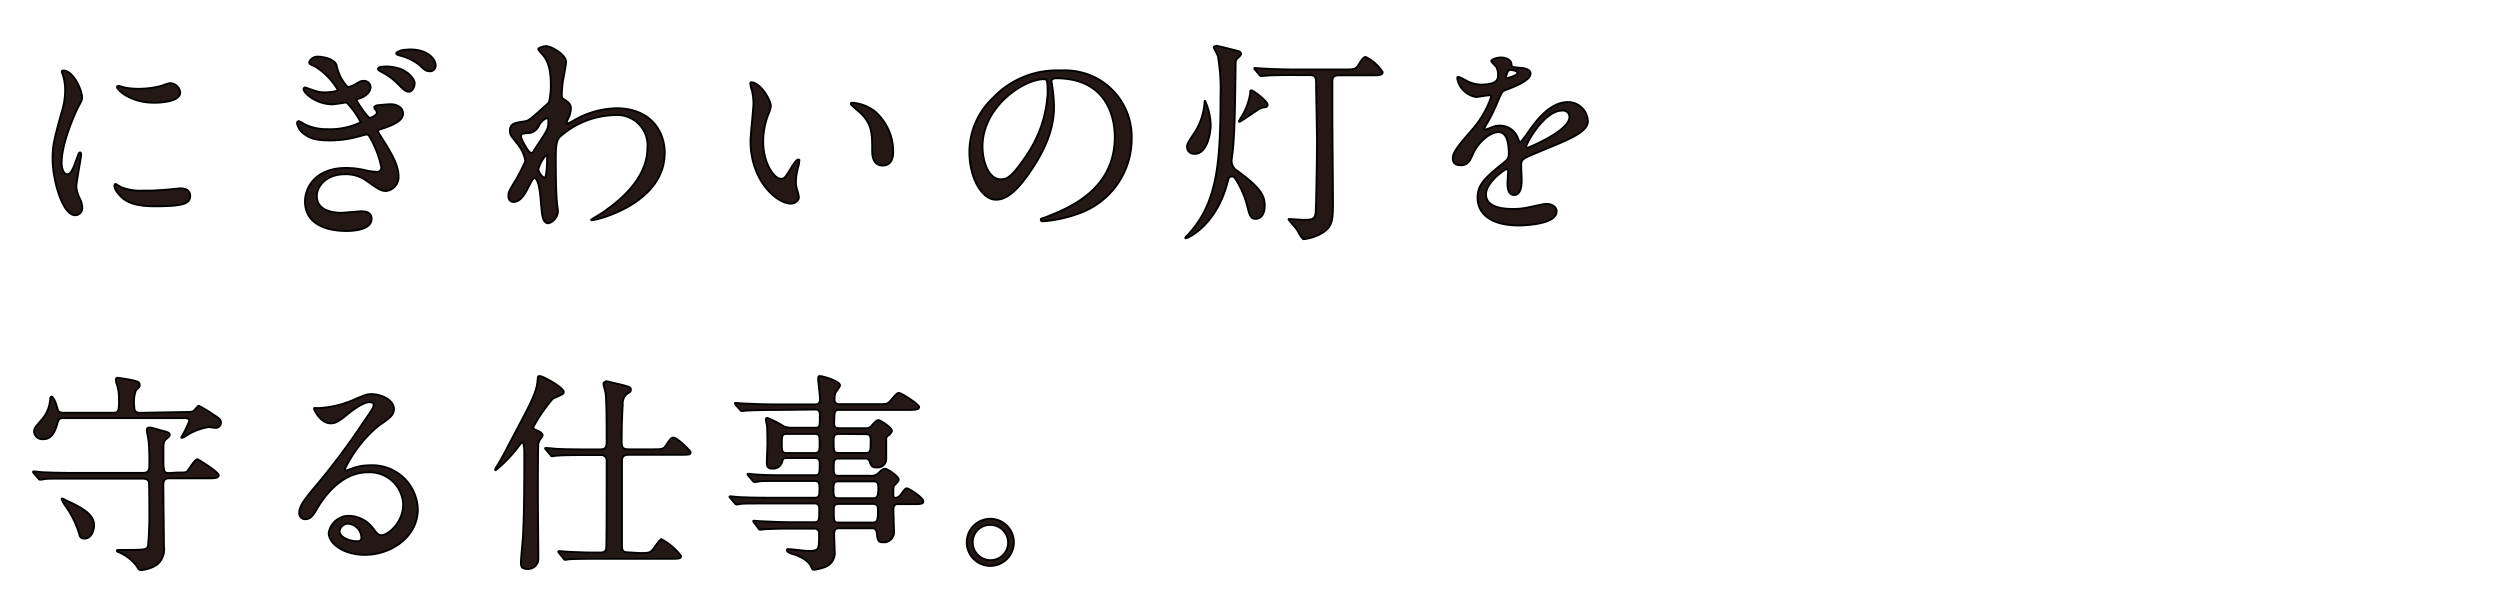 <svg id="レイヤー_1" data-name="レイヤー 1" xmlns="http://www.w3.org/2000/svg" viewBox="0 0 330 81"><defs><style>.cls-1{fill:#231815;stroke:#000;stroke-miterlimit:10;stroke-width:0.25px;}</style></defs><title>typo-anan</title><path class="cls-1" d="M8.84,23c.48,0,.73-.45,1.34-2.18.17-.48.25-.7.39-.7s.14.28.14.34c0,.31-.64,3.58-.64,4.26a5,5,0,0,0,.45,1.46,3,3,0,0,1,.34,1.23.94.94,0,0,1-.92,1c-1.74,0-3-4.76-3-7.45,0-1.79.22-2.6,1.18-6.1a9.52,9.52,0,0,0,.48-2.91,6.84,6.84,0,0,0-.28-2,3.63,3.63,0,0,1-.17-.5c0-.08.11-.14.22-.14,1.29,0,2.46,2.55,2.46,3.56,0,.31,0,.34-.53,1.29-.31.59-2.16,4.7-2.16,7.22C8.11,22.18,8.39,23,8.84,23Zm16.27,2.8c0,1.09-.84,1.43-4.76,1.43-2.74,0-3.78-.7-4.37-1.26-.14-.14-.87-.87-.87-1.4,0-.06,0-.28.14-.28a4.24,4.24,0,0,1,.67.39,6.89,6.89,0,0,0,3,.48,23.34,23.34,0,0,0,2.44-.08c.39,0,2.35-.22,2.46-.22C24.89,24.87,25.11,25.49,25.11,25.82ZM23.79,12.19c0,1.37-3.11,1.37-3.44,1.37-3.16,0-4.9-1.71-4.9-2.07,0-.06,0-.14.2-.14s.42.11.78.2a9.59,9.59,0,0,0,1.9.17,11.33,11.33,0,0,0,3.08-.42c.84-.31.92-.34,1.2-.31A1.4,1.4,0,0,1,23.79,12.19Z"/><path class="cls-1" d="M44.43,8.63a5.84,5.84,0,0,0,1.48,2.88A3.72,3.72,0,0,0,47,11.07c.59-.36.67-.39,1-.39a.86.86,0,0,1,.92.81c0,.08,0,1-1.48,1.51-.2.06-.39.11-.39.2a11.32,11.32,0,0,0,1.71,2.38c.11,0,1-.31,1-.78,0-.11-.36-.5-.36-.62s.25-.25.39-.28c.59-.06,1.51-.14,1.76-.14.9,0,1.65.45,1.65,1.23,0,.56-.36,1.18-2.46,1.9-.76.25-.84.28-.84.42s.06.2.92,1.57c1.34,2.13,1.79,3.36,1.79,4.4A1.86,1.86,0,0,1,51,25.21c-.7,0-.9-.14-2.69-1.4A4.62,4.62,0,0,0,45.52,23c-2.49,0-3.7,1.62-3.7,2.88,0,2.07,2.46,2.21,3.19,2.21.45,0,2.32-.2,2.72-.2s1.32.08,1.32,1c0,1.6-2.94,1.6-3.25,1.6-.84,0-5.54,0-5.54-3.92,0-1.71,1.29-4.4,5.43-4.4a11,11,0,0,1,2.69.34,6.62,6.62,0,0,0,1.34.17.56.56,0,0,0,.62-.56,13.31,13.31,0,0,0-1.51-4c-.14-.25-.25-.36-.45-.36s-.78.2-.92.22a14.15,14.15,0,0,1-3.86.56c-1.88,0-2.69-.28-3.39-.81a2.27,2.27,0,0,1-1-1.46.26.26,0,0,1,.22-.28,2.58,2.58,0,0,1,.67.36,6.54,6.54,0,0,0,3.14.7,9.27,9.27,0,0,0,4.37-.9,10,10,0,0,0-1.88-2.63c-.08,0-1.54.25-1.85.25-2.16,0-3.81-1.51-3.81-2a.21.21,0,0,1,.2-.22c.08,0,.9.31,1.09.36a3.82,3.82,0,0,0,1.54.28c.62,0,1.68-.11,1.68-.34a9.15,9.15,0,0,0-2.86-3c-.81-.39-.9-.42-.9-.64a1.14,1.14,0,0,1,1.09-.73C42.53,7.46,44.18,7.76,44.43,8.63Zm8.51.5c1.06.45,1.79,1.32,1.79,1.85S54.4,12.1,54,12.1,53.42,12,52.44,11a8.09,8.09,0,0,0-2.1-1.51c-.14-.08-.45-.25-.45-.39s.22-.28.45-.28A5.51,5.51,0,0,1,52.94,9.14Zm1.2-2.6c2.46,0,3.36,1.37,3.36,2.07a.74.74,0,0,1-.7.81c-.59,0-.81-.22-1.48-.87a7,7,0,0,0-2.63-1.23c-.28-.08-.39-.2-.39-.28s.42-.36,1-.45C53.59,6.56,54,6.53,54.15,6.53Z"/><path class="cls-1" d="M74.62,13.22c.73.45.73.9.73,1.09A3.08,3.08,0,0,1,75,15.66a1.56,1.56,0,0,0-.2.53.13.13,0,0,0,.11.14,5.59,5.59,0,0,0,.81-.42,11.65,11.65,0,0,1,5.66-1.62c4.37,0,6.36,2.91,6.36,5.88,0,6.72-9,8.9-9.6,8.9-.06,0-.11,0-.11-.06S79.74,28,80,27.73c1.4-1,5.46-4,5.46-8.2a4,4,0,0,0-4.23-4.34,11.3,11.3,0,0,0-7.34,2.88c-.36.42-.53.9-.53,2.8,0,.62,0,4.17.14,5.66,0,.22.14,1.15.14,1.32a1.71,1.71,0,0,1-1.23,1.62c-.78,0-.87-1-1-2.72-.06-.59-.22-3.25-.9-3.25-.14,0-.5.7-.73,1.15-.42.81-1,2-2,2-.34,0-.67-.22-.67-.78s.14-.73.84-1.9a21.15,21.15,0,0,0,1.4-2.72A4.91,4.91,0,0,0,68.31,19c-.9-1.12-1-1.23-1-1.74,0-1,.76-1.06,1.9-1.23.48-.08.64-.11,2.52-1.85a9.28,9.28,0,0,0,.73-.67,9.19,9.19,0,0,0,.25-2.38c0-2.49-.64-3.42-1.12-3.95s-.53-.62-.53-.73.67-.36,1-.36c.76,0,2.66,1.15,2.66,2.07,0,.42-.36,2.18-.42,2.55s-.14,1.32-.14,1.62C74.14,12.92,74.17,12.94,74.62,13.22Zm-3.47,3.33a1.67,1.67,0,0,1-1.2,1c-.9.06-1.18.08-1.18.45s1,2.18,1.32,2.18.25-.14.56-.59C72.38,17,72.38,17,72.38,16c0-.22,0-.36-.11-.39S71.62,15.74,71.14,16.56Zm-.08,5.82c0,.36.56,1.09.81,1.09s.34-1.51.34-2.8c0-.11-.06-.17-.14-.17A4.29,4.29,0,0,0,71.06,22.38Z"/><path class="cls-1" d="M101.75,14a3.85,3.85,0,0,1-.34,1.12,9.9,9.9,0,0,0-.67,3.61c0,2.83,1.46,4.87,2.32,4.87.48,0,.59-.14,1.43-1.54.17-.28.64-1,.87-1s.14.11.14.22a3.43,3.43,0,0,1-.08.56,7.84,7.84,0,0,0-.36,2.13,3.78,3.78,0,0,0,.17,1.12,7,7,0,0,1,.22.92c0,.56-.59.87-1.06.87-1.79,0-5.32-2.94-5.32-8.29,0-.78.39-4.23.39-5a7.79,7.79,0,0,0-.2-1.62,3.78,3.78,0,0,1-.22-1c0-.08.11-.11.17-.11C100.49,11,101.75,13.25,101.75,14Zm13.66.64A7,7,0,0,1,117.9,20c0,.53-.06,1.85-1.4,1.85s-1.37-1.51-1.37-1.88c0-2.32,0-3.5-1.48-5-.22-.22-1.34-1.09-1.34-1.26s.11-.14.25-.14A5.45,5.45,0,0,1,115.41,14.65Z"/><path class="cls-1" d="M138.79,10.76c0,.08.06.2.06.31a21.41,21.41,0,0,1,.28,3c0,1.88-.42,4.48-2.88,8.2-2.24,3.42-3.67,4.09-4.79,4.09-1.85,0-3.5-2.88-3.5-6.3a9.86,9.86,0,0,1,3.11-7.14A11.59,11.59,0,0,1,140,9.3a9.12,9.12,0,0,1,4.51.9,8.78,8.78,0,0,1,4.87,8.15,10.44,10.44,0,0,1-7.06,9.86,17.21,17.21,0,0,1-4.65,1c-.11,0-.28,0-.28-.2s.06-.11.76-.39c2.91-1.15,9-3.56,9-10.53,0-1.09-.11-7.76-7.76-7.76C138.82,10.37,138.79,10.59,138.79,10.76Zm-9.1,8.6c0,1.82.73,4.31,2.44,4.31.81,0,1.48-.34,3.42-3.25a16,16,0,0,0,2.74-8.15c0-1.68-.11-1.82-.48-1.82C135.15,10.45,129.69,14.06,129.69,19.36Z"/><path class="cls-1" d="M162.59,23.3c-.36,0-.42.25-.48.48-1.46,6-5.35,7.67-5.57,7.67,0,0-.08,0-.08-.06s.08-.14.2-.25c4-4.17,4.45-9.44,4.45-18.48a26,26,0,0,0-.34-5.26c-.08-.2-.56-1.09-.56-1.15s.2-.2.39-.2,2.63.64,2.86.7.36.2.36.36-.14.28-.5.62c-.11.11-.22.22-.22.7-.06,5.07-.11,8.37-.31,10.78,0,.34-.22,1.82-.22,2a1.5,1.5,0,0,0,.53,1.18c3.5,2.49,3.84,3.56,3.84,4.76,0,1.43-.76,1.74-1.18,1.74-.7,0-.84-.56-1.12-1.68a11.77,11.77,0,0,0-1.71-3.81A.46.46,0,0,0,162.59,23.3Zm-4.9-3a.91.91,0,0,1-1-.9c0-.39.11-.56,1.12-2.1A8.33,8.33,0,0,0,159,13.56c0-.06,0-.34.08-.22a8,8,0,0,1,.73,3.28C159.76,17.82,159.29,20.31,157.69,20.31Zm5.91-4.23s-.06-.06-.06-.08.39-.67.48-.81a8.29,8.29,0,0,0,1-2.8c0-.42,0-.45.2-.45s2.1,1.43,2.1,1.9c0,.31-.28.34-.62.36a2.14,2.14,0,0,0-.62.28C165.7,14.71,163.74,16.08,163.6,16.08Zm7-6.16c-.64,0-2.55,0-3.53.08-.11,0-.5.06-.59.06s-.17-.06-.25-.17l-.53-.64c-.11-.14-.14-.14-.14-.2s0-.06.11-.06,1.06.08,1.23.08c1.29.06,2.52.11,3.84.11h6.75c1.34,0,1.48,0,2-.87.2-.34.5-.78.78-.78a5.65,5.65,0,0,1,2.24,2c0,.42-.5.42-1.51.42h-4.23c-.87,0-.9.39-.9,1v4c0,1.82.08,9.94.08,11.59,0,2.46,0,3.44-1.62,4.34a6.18,6.18,0,0,1-2.24.7c-.28,0-.81-1.2-1-1.4l-1-1.18a.09.09,0,0,1,.08-.08c.28,0,1.6.11,1.88.11,1.15,0,1.54-.06,1.62-1,.06-.76.17-6.41.17-9.72,0-1.09-.11-5.91-.11-6.92s0-1.46-.81-1.46Z"/><path class="cls-1" d="M191.77,20.9c0-.84.78-1.74,2.69-3.95a12.88,12.88,0,0,0,2.38-4.17c0-.17-.2-.2-.31-.2-.28,0-1.43.22-1.68.22a3,3,0,0,1-2.49-2.46c0-.08,0-.2.17-.2a6.29,6.29,0,0,1,1.06.53,4.45,4.45,0,0,0,1.85.5c2.3,0,2.3-.76,2.3-1.32a2.25,2.25,0,0,0-.22-1c-.08-.14-.67-.64-.67-.81s.73-.45,1.23-.45c.67,0,1.37.25,1.43.87,0,.36.14.42,1.26.5.2,0,1.26.14,1.26.73,0,.92-2,1.71-3.33,2.21-.42.17-.45.22-1.06,1.65a21.65,21.65,0,0,1-1.51,3c-.14.25-.2.34-.2.45a.1.1,0,0,0,.11.11,5.61,5.61,0,0,0,.87-.31,2.61,2.61,0,0,1,1.09-.22,2.52,2.52,0,0,1,2.38,1.71c.2.48.22.53.28.53a13.1,13.1,0,0,0,1.15-1.51c.92-1.29,2.74-3.84,5.18-3.84A2.64,2.64,0,0,1,209.6,16c0,1.32-2.21,2.24-3.95,3-.7.31-3.86,1.57-4.37,1.88s-.48.59-.48,1.18c0,.25.06,1.43.06,1.68,0,.45,0,2-1,2-.76,0-.87-.92-.87-1.43,0-.28.08-1.62.08-1.65s0-.34-.2-.34-2.72,1.74-2.72,3.33c0,1.93,2.8,1.93,3.61,1.93a8.64,8.64,0,0,0,1.79-.17c.39-.06,2.18-.5,2.55-.5.59,0,1.37.28,1.37,1,0,1.74-4.34,1.85-5,1.85-3.56,0-5.43-1.46-5.43-3.67,0-1.79,1.06-2.69,3.7-4.82a1.19,1.19,0,0,0,.42-1c0-1.26-.22-2.83-1.34-2.83s-2.72,1.29-3.44,3c-.31.7-.62,1.37-1.51,1.37C192.3,21.82,191.77,21.65,191.77,20.9Zm7.14-10.58c.06,0,1.4-.36,1.4-.67s-.7-.42-1-.42-.5.78-.5.9S198.85,10.31,198.91,10.31Zm2.55,9.07c0,.06,0,.14.11.14s5.6-2.24,5.6-4.09a.86.86,0,0,0-1-.84C203.86,14.6,201.45,18.94,201.45,19.38Z"/><path class="cls-1" d="M23.35,62.38c1.06,0,1.23,0,1.4-.22s1-1.54,1.29-1.54c.14,0,2.83,1.71,2.83,2.1s-.53.42-1.48.42h-5.1c-.73,0-.73.56-.73,1,0,1.26.08,6.86.08,8a2.61,2.61,0,0,1-.9,2.38,4.37,4.37,0,0,1-2.13.73c-.25,0-.34-.11-.53-.48a5.86,5.86,0,0,0-2.44-1.9c-.08,0-.22-.11-.22-.17s.06-.11.17-.11l.59,0c2.86,0,3.16,0,3.36-.5a45.63,45.63,0,0,0,.17-4.93c0-.42,0-3.36-.06-3.56s-.28-.42-.84-.42H9.4c-2.46,0-3.28,0-3.53.06s-.5.08-.59.08-.17-.08-.25-.2l-.56-.64c-.08-.11-.11-.14-.11-.17s0-.08.11-.08,1,.11,1.23.11c1.37.06,2.52.08,3.84.08h9.27c.48,0,.9-.08.9-.84a31.44,31.44,0,0,0-.08-3.22c0-.25-.25-1.34-.25-1.57s.08-.36.42-.36a9.73,9.73,0,0,1,1.29.34c1,.25,1.32.34,1.32.62s-.59.62-.64.73c-.2.31-.2.48-.2,2,0,2.1,0,2.32.78,2.32Zm1.32-8c.48,0,.78,0,1-.25s.45-.56.59-.56a19,19,0,0,1,1.9,1.15c.7.45,1,.67,1,1a.69.69,0,0,1-.7.76c-.11,0-.78-.11-.92-.11a7.59,7.59,0,0,0-3.08,1.23,3.08,3.08,0,0,1-.45.2.09.09,0,0,1-.08-.08A14.82,14.82,0,0,0,25,55.55c0-.36-.45-.36-.67-.36h-16c-.53,0-.64.25-.78.78-.5,1.82-1.26,2-1.85,2a1.08,1.08,0,0,1-1.2-1c0-.42.11-.53,1.12-1.71a4.52,4.52,0,0,0,1-2.49c0-.2.08-.42.17-.42.25,0,.59.84.7,1.26.22.78.25.87,1,.87h6.41c.81,0,.81-.28.81-1.9a6.39,6.39,0,0,0-.28-1.85,1.68,1.68,0,0,1-.14-.64.23.23,0,0,1,.25-.22c.11,0,1.68.25,1.9.31.7.17,1,.22,1,.67,0,.17-.14.34-.5.67a4.57,4.57,0,0,0-.22,2.13c0,.78.34.84.9.84ZM8.14,65.91c0-.06,0-.11.08-.11a2.23,2.23,0,0,1,.45.22c2.3,1.06,3.75,1.9,3.75,3.33,0,.56-.31,1.74-1.26,1.74a.59.59,0,0,1-.67-.53,13,13,0,0,0-1.93-3.89A4.37,4.37,0,0,1,8.14,65.91Z"/><path class="cls-1" d="M53.22,66.61a4.43,4.43,0,0,0-4.73-4.26c-3.7,0-6.08,3.84-6.58,4.7s-.84,1.48-1.6,1.48a.77.77,0,0,1-.81-.78c0-.7.22-1.32,2.21-3.64A92.49,92.49,0,0,0,48,55.69c.92-1.32,1.32-1.9,1.32-2.21s-.2-.39-.53-.39c-1,0-2.69,1.4-3.16,1.79-1.12.92-1.51,1-2,1-1.32,0-2.18-1.79-2.18-1.93s.08-.08.67-.08a13.58,13.58,0,0,0,4.34-1c1.74-.76,1.93-.84,2.55-.84C50.17,52,52,52.72,52,54c0,.81-.64,1.26-2,2.18a17.08,17.08,0,0,0-4.48,5.74c0,.08.08.2.17.2l.7-.25a6.77,6.77,0,0,1,2.46-.45,6,6,0,0,1,6.3,5.82c0,3.56-3.44,6-7,6-2.77,0-4.76-1.48-4.76-2.88a2.7,2.7,0,0,1,2.77-2.27,4.13,4.13,0,0,1,3.19,1.79c.39.5.56.76,1,.76C51.26,70.64,53.22,68.93,53.22,66.61ZM46,69.13a1.14,1.14,0,0,0-1.18,1c0,.73,1.2,1.32,2.41,1.32a.46.46,0,0,0,.48-.5A1.9,1.9,0,0,0,46,69.13Z"/><path class="cls-1" d="M68.93,58.4c-.08,0-.14.08-.64.73a17.7,17.7,0,0,1-2.86,2.94.09.09,0,0,1-.08-.08,1.84,1.84,0,0,1,.22-.42c.76-1.23.81-1.4,2.94-5.43,1.51-2.88,2.3-4.34,2.44-5.8.06-.62.06-.7.28-.7.48,0,3.19,1.54,3.19,2.1,0,.17-.11.28-.39.39-.08.06-1,.48-1.06.5a21,21,0,0,0-2.58,3.75c0,.25.22.34.45.42s.78.36.78.64a.53.53,0,0,1-.08.25c-.34.45-.42.53-.48.9S71,64.7,71,65.49c0,1.15.06,6.86.06,8.15a1.35,1.35,0,0,1-1.46,1.46c-.76,0-.84-.39-.84-.78,0-.56.25-3,.28-3.61.11-2.52.17-4.48.17-11.23C69.18,59.24,69.18,58.4,68.93,58.4ZM84.42,73c1.32,0,1.46,0,2-.81.48-.64.7-1,.92-1a8.12,8.12,0,0,1,2.55,2.18c0,.36-.14.39-1.48.39H78.73c-.64,0-2.55,0-3.53.06-.11,0-.5.08-.59.08s-.17-.08-.25-.2L73.8,73c-.08-.11-.11-.14-.11-.17s.06-.08.11-.08,1.48.11,1.76.11c2,.08,2.1.08,3.7.08.36,0,.7-.14.76-.53s.06-7.22.06-8.23c0-.45,0-3.3,0-3.47a.71.71,0,0,0-.81-.64H77c-.62,0-2.55,0-3.53.08-.11,0-.5.08-.59.08s-.17-.08-.25-.2l-.53-.64c-.11-.11-.14-.14-.14-.2s.06-.06.11-.06,1.06.08,1.23.11c1.29.06,2.55.08,3.84.08h2.1c.84,0,.84-.5.84-1.15,0-1.32,0-5.29-.14-6.24,0-.2-.28-1.06-.28-1.26s.31-.34.39-.34,1.82.42,2.16.5c1,.28,1.06.31,1.06.62s-.14.28-.62.64a1.71,1.71,0,0,0-.45,1.34c-.14,2.13-.14,4.4-.14,4.7,0,.78,0,1.18.92,1.18h3.11c1.29,0,1.46,0,1.79-.48.67-1,.76-1.06,1-1.06.53,0,2.27,1.74,2.27,1.9,0,.36-.14.36-1.48.36H83c-.78,0-.9.39-.9.84,0,5.63,0,10.39,0,10.95,0,.73,0,1.09.84,1.09Z"/><path class="cls-1" d="M102.05,54.12c-2.13,0-3,.06-3.53.08-.11,0-.5.06-.59.06s-.17-.06-.25-.17l-.56-.64c-.08-.14-.11-.14-.11-.2s0-.06.11-.06,1,.08,1.23.08c1.37.06,2.52.11,3.84.11h5.46c.59,0,.59-.5.59-.81S108,50.37,108,50s.14-.36.25-.36c.28,0,2.63.64,2.63,1.23,0,.2-.59.9-.64,1.06a3.56,3.56,0,0,0-.08.78.56.56,0,0,0,.62.64h5c1.26,0,1.37,0,1.79-.48.78-.92.87-1,1.12-1s2.63,1.48,2.63,1.85-.56.39-1.51.39h-9c-.67,0-.67.17-.7,1.71,0,.28,0,.7.62.7h3.5a.9.9,0,0,0,.87-.39c.45-.48.62-.67.87-.67s1.76,1,1.76,1.4c0,.2-.14.31-.5.64a.55.55,0,0,0-.25.53V60.7a1.13,1.13,0,0,1-1.2,1c-.73,0-.78-.22-1-.81a.5.5,0,0,0-.53-.36h-3.58c-.62,0-.62.42-.62,1.18s0,1.09.62,1.09h4.14a1.38,1.38,0,0,0,1.18-.39c.34-.34.53-.53.84-.53s1.79,1,1.79,1.4c0,.14,0,.2-.53.76-.17.17-.17.28-.17,1.26,0,.17,0,.42.31.42a1,1,0,0,0,.62-.36c.59-.78.64-.9.87-.9s2.16,1.2,2.16,1.74c0,.34-.5.34-1.23.34h-2.13c-.59,0-.59.48-.59.84s.08,2.46.08,2.77a1.34,1.34,0,0,1-1.46,1.43c-.67,0-.7-.31-.81-1.2-.06-.53-.28-.64-.62-.64h-4.34c-.67,0-.67.39-.67.92,0,.31.06,1.68.06,2a2,2,0,0,1-1.32,2.21,6.65,6.65,0,0,1-1.4.34c-.2,0-.22-.08-.36-.39s-.62-1.09-2.32-1.65c-.31-.08-.9-.28-.9-.53s.31-.14.36-.14c.36,0,2,.22,2.35.22,1.54,0,1.54-.08,1.54-2.27a.58.58,0,0,0-.64-.67h-3c-2,0-3.28.06-3.53.08s-.53.06-.62.06-.14-.06-.22-.17L99.54,69c-.11-.14-.11-.14-.11-.2s0-.06.08-.06,1.06.08,1.26.08c1.37.06,2.52.11,3.84.11h2.86c.67,0,.67-.31.67-1.6,0-.42,0-.87-.59-.87h-6.22c-2.44,0-3.25,0-3.53.06-.08,0-.48.08-.56.08s-.2-.08-.28-.2l-.53-.64c-.11-.11-.14-.14-.14-.17s.06-.08.11-.08,1.06.11,1.23.11c1.37.06,2.52.08,3.84.08h6.08c.62,0,.62-.36.62-1.15,0-.62,0-1.06-.59-1.06h-3.86c-2.46,0-3.28,0-3.53.06s-.5.08-.59.08-.17-.06-.25-.17l-.56-.67c-.08-.11-.11-.14-.11-.17s0-.08.11-.08,1,.11,1.23.11c1.37.08,2.52.08,3.84.08h3.72c.62,0,.62-.31.62-1.51,0-.31,0-.76-.59-.76h-3.7c-.53,0-.56.11-.67.53a1.25,1.25,0,0,1-1.29.87c-.64,0-.73-.36-.73-.73s.08-2.16.08-2.52c0-.08,0-1.9-.06-2.46a6.57,6.57,0,0,1-.14-.73c0-.14,0-.25.2-.25a12.31,12.31,0,0,1,2.18,1.12,2.85,2.85,0,0,0,1.12.17h3c.62,0,.62-.14.62-1.62,0-.31,0-.78-.56-.78Zm5.52,5.68c.62,0,.62-.42.62-1.29s0-1.23-.62-1.23h-3.7c-.67,0-.67.28-.67,1.26s0,1.26.7,1.26Zm3.11-2.52c-.64,0-.64.48-.64,1,0,1.18,0,1.51.64,1.51h3.58c.67,0,.67-.34.67-1.48,0-.59,0-1-.62-1Zm4.59,8.48c.56,0,.67-.34.67-1.32,0-.42,0-.9-.62-.9h-4.68c-.62,0-.62.48-.62.9,0,1,0,1.32.62,1.32Zm-4.59.76c-.62,0-.62.45-.62.78,0,1.51,0,1.68.67,1.68h4.4c.64,0,.76-.22.76-1.54,0-.48,0-.92-.62-.92Z"/><path class="cls-1" d="M133.83,71.59a3.11,3.11,0,1,1-6.22,0,3.11,3.11,0,0,1,6.22,0Zm-5.43,0a2.35,2.35,0,0,0,2.35,2.35,2.31,2.31,0,0,0,2.32-2.3,2.35,2.35,0,0,0-2.38-2.35A2.27,2.27,0,0,0,128.4,71.56Z"/></svg>